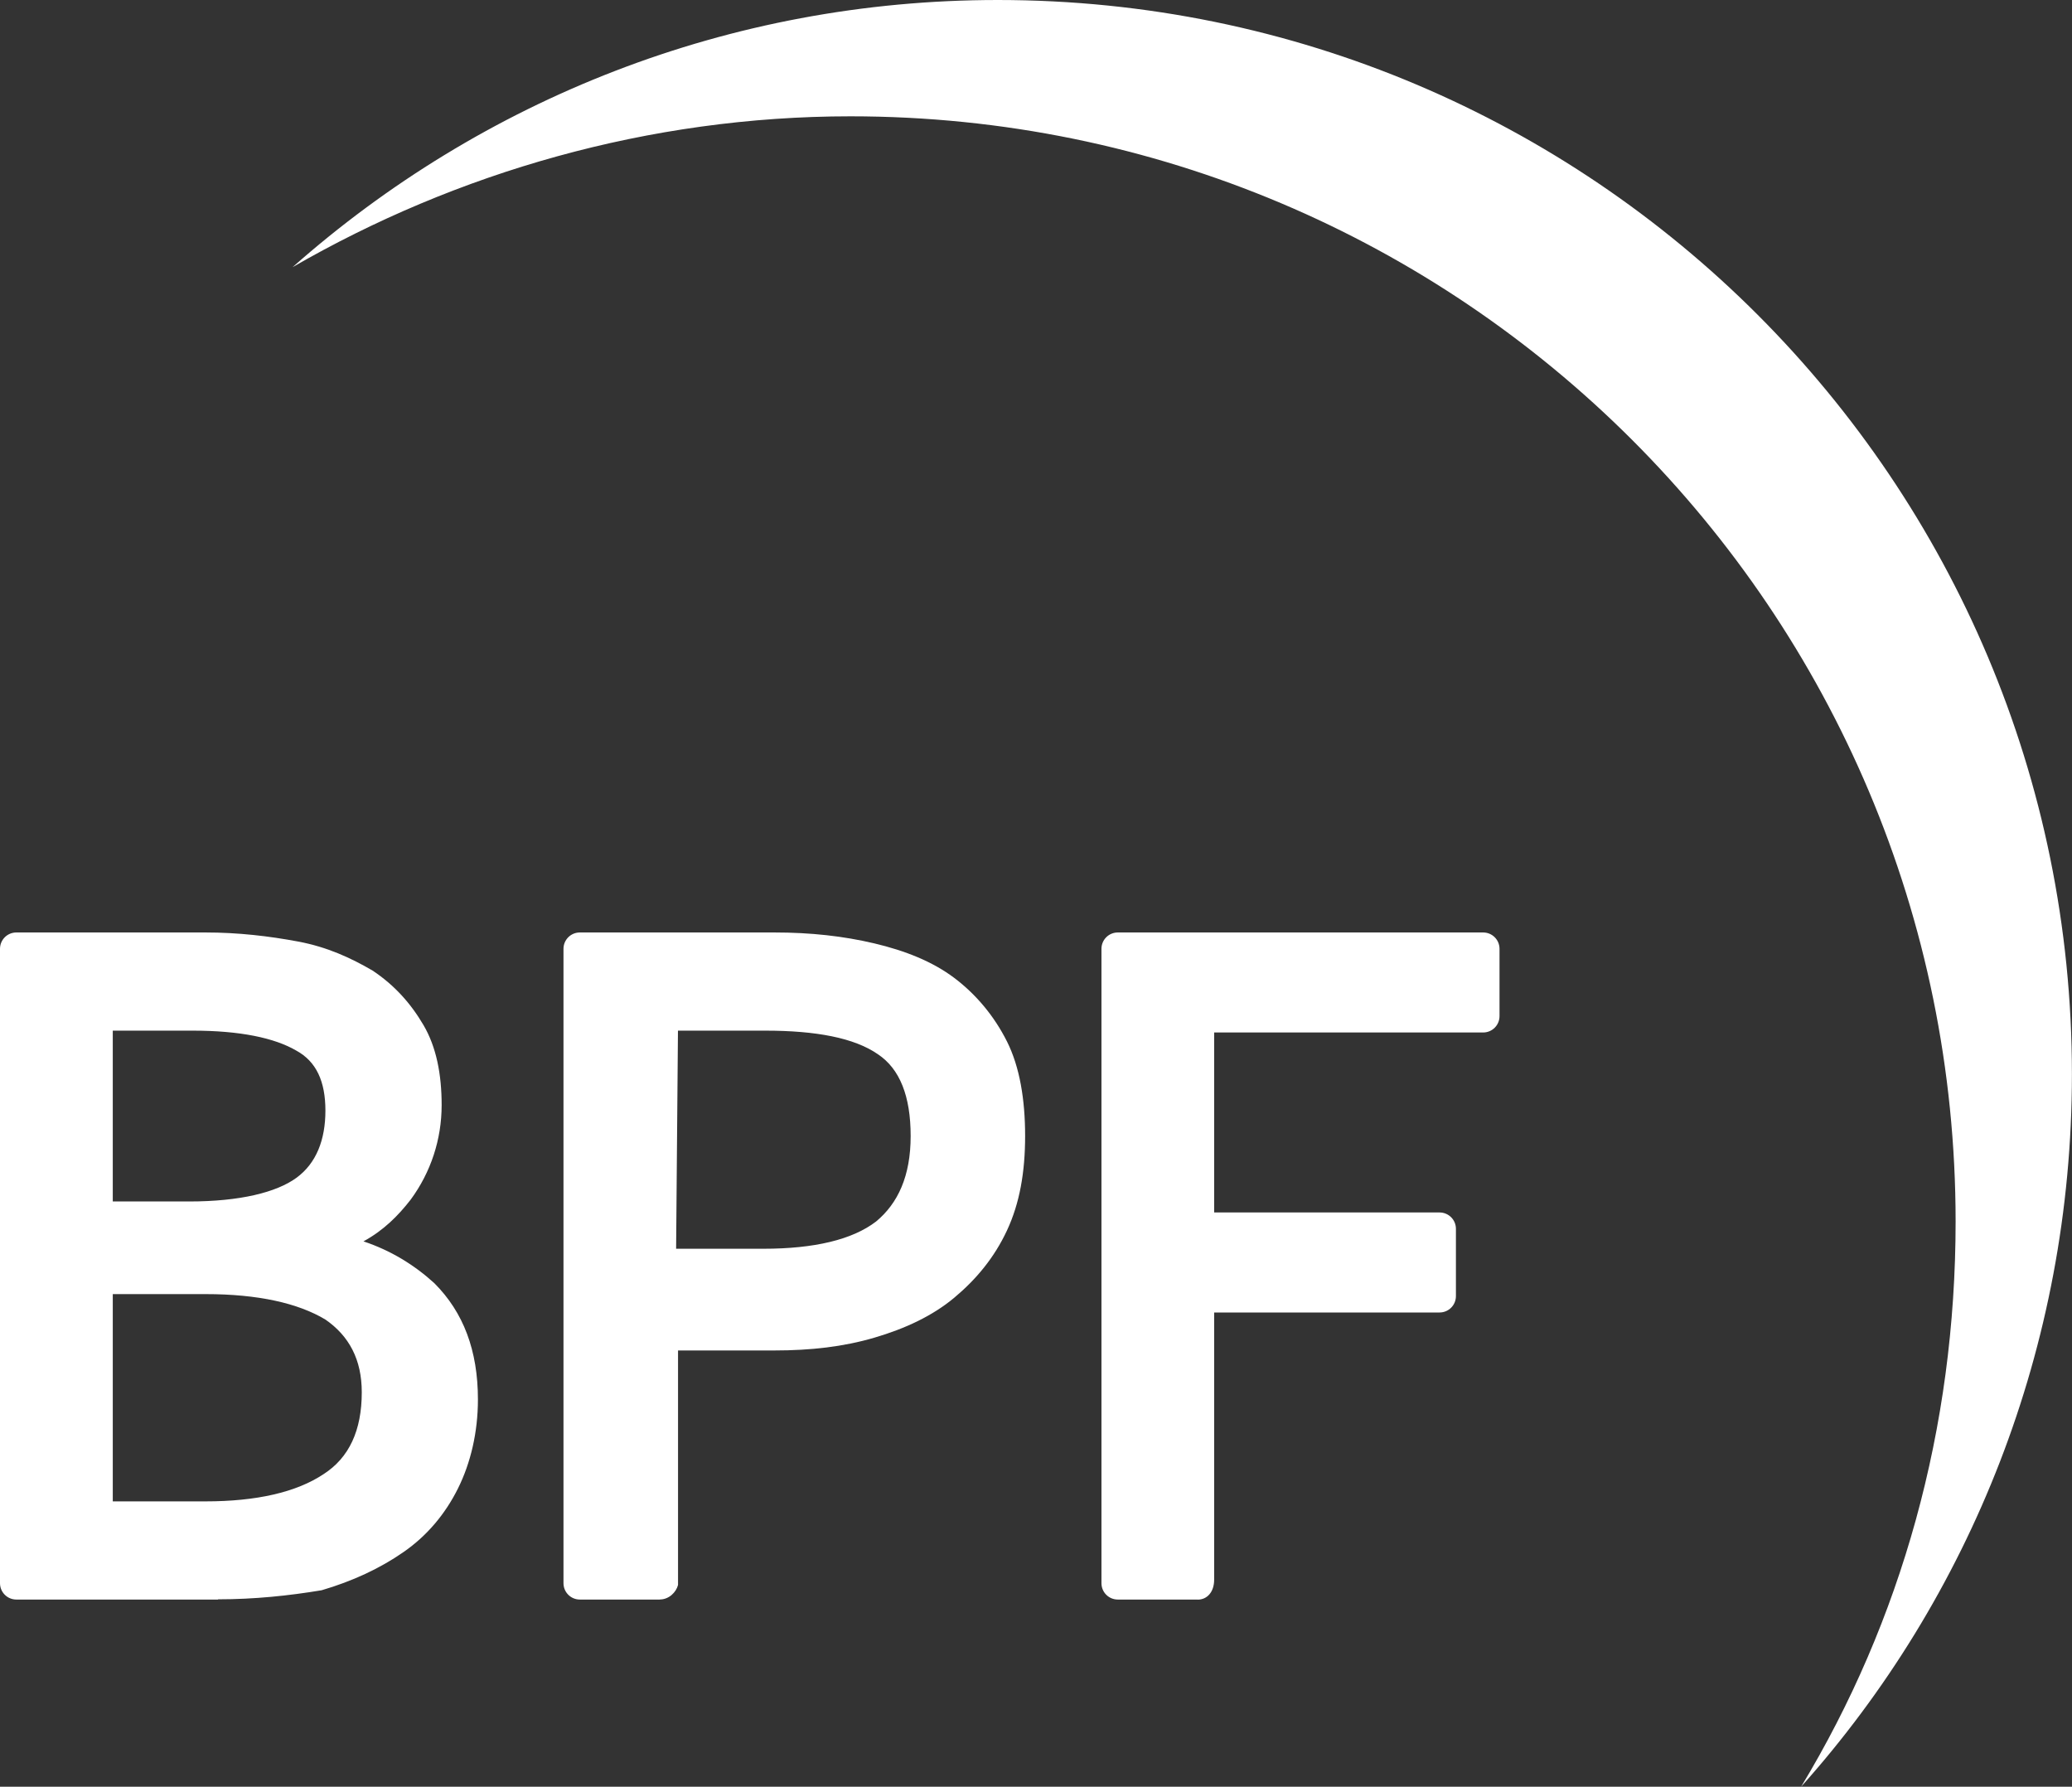 <?xml version="1.0" encoding="UTF-8"?>
<svg xmlns="http://www.w3.org/2000/svg" id="Layer_2" data-name="Layer 2" viewBox="0 0 269.53 232.41">
  <rect x="0" y="0" width="269.53" height="232.41" fill="#333333" stroke="none"/>
  <defs>
    <style>
      .cls-1 {
        fill: #fff;
        stroke-width: 0px;
      }
    </style>
  </defs>
  <g id="White">
    <g>
      <path class="cls-1" d="m38.06,34.75c21.28-12.29,46.34-19.62,72.58-19.62,79.44,0,143.75,64.31,143.75,143.75,0,26.95-7.09,52.01-20.1,73.53h0c21.99-24.59,35.23-57.22,35.23-92.68C269.53,62.65,207.11,0,129.8,0,94.81,0,62.65,13,38.06,34.75h0Z"></path>
      <path class="cls-1" d="m155.81,208.06h-10.4c-1.18,0-2.13-.95-2.13-2.13v-82.51c0-1.18.95-2.13,2.13-2.13h47.52c1.18,0,2.13.95,2.13,2.13v8.75c0,1.18-.95,2.13-2.13,2.13h-34.99v23.41h29.32c1.18,0,2.13.95,2.13,2.13v8.75c0,1.18-.95,2.13-2.13,2.13h-29.32v34.75c0,1.65-.95,2.6-2.13,2.6h0Zm-69.98,0h-10.4c-1.18,0-2.13-.95-2.13-2.13v-82.51c0-1.18.95-2.13,2.13-2.13h25.3c4.73,0,8.98.47,13,1.42s7.57,2.36,10.4,4.49,5.2,4.96,6.86,8.27,2.36,7.57,2.36,12.29-.71,8.75-2.36,12.29-4.02,6.38-6.86,8.75-6.38,4.02-10.4,5.2-8.27,1.66-13,1.66h-12.53v30.5c-.24.95-1.18,1.89-2.36,1.89h0Zm-57.45,0H2.13c-1.18,0-2.13-.95-2.13-2.13v-82.51c0-1.18.95-2.13,2.13-2.13h24.59c4.26,0,8.27.47,12.06,1.18s6.86,2.13,9.69,3.78c2.84,1.89,4.96,4.26,6.62,7.09s2.36,6.38,2.36,10.4c0,4.49-1.42,8.75-4.02,12.29-1.65,2.13-3.55,4.02-6.15,5.44,3.55,1.18,6.62,3.07,9.22,5.44,3.78,3.78,5.67,8.75,5.67,15.13,0,4.26-.95,8.27-2.6,11.58-1.65,3.31-4.02,6.15-7.09,8.27-3.07,2.13-6.62,3.78-10.64,4.96-4.26.71-8.75,1.18-13.48,1.18h0Zm-13.71-12.77h12.06c6.62,0,11.82-1.18,15.37-3.55,3.31-2.13,4.96-5.67,4.96-10.64,0-4.26-1.65-7.33-4.73-9.46-3.55-2.13-8.75-3.31-15.6-3.31h-12.06v26.95h0Zm73.29-32.86h11.35c6.62,0,11.58-1.18,14.66-3.55,2.84-2.36,4.49-5.91,4.49-11.11s-1.42-8.75-4.26-10.64c-3.07-2.13-8.04-3.07-14.66-3.07h-11.35l-.24,28.37h0Zm-73.29-6.15h9.93c6.62,0,11.35-1.18,13.95-3.07,2.6-1.89,3.78-4.96,3.78-8.75s-1.18-6.38-3.78-7.8c-2.84-1.66-7.33-2.6-13.48-2.6h-10.4v22.22h0Z"></path>
    </g>
  </g>
</svg>
